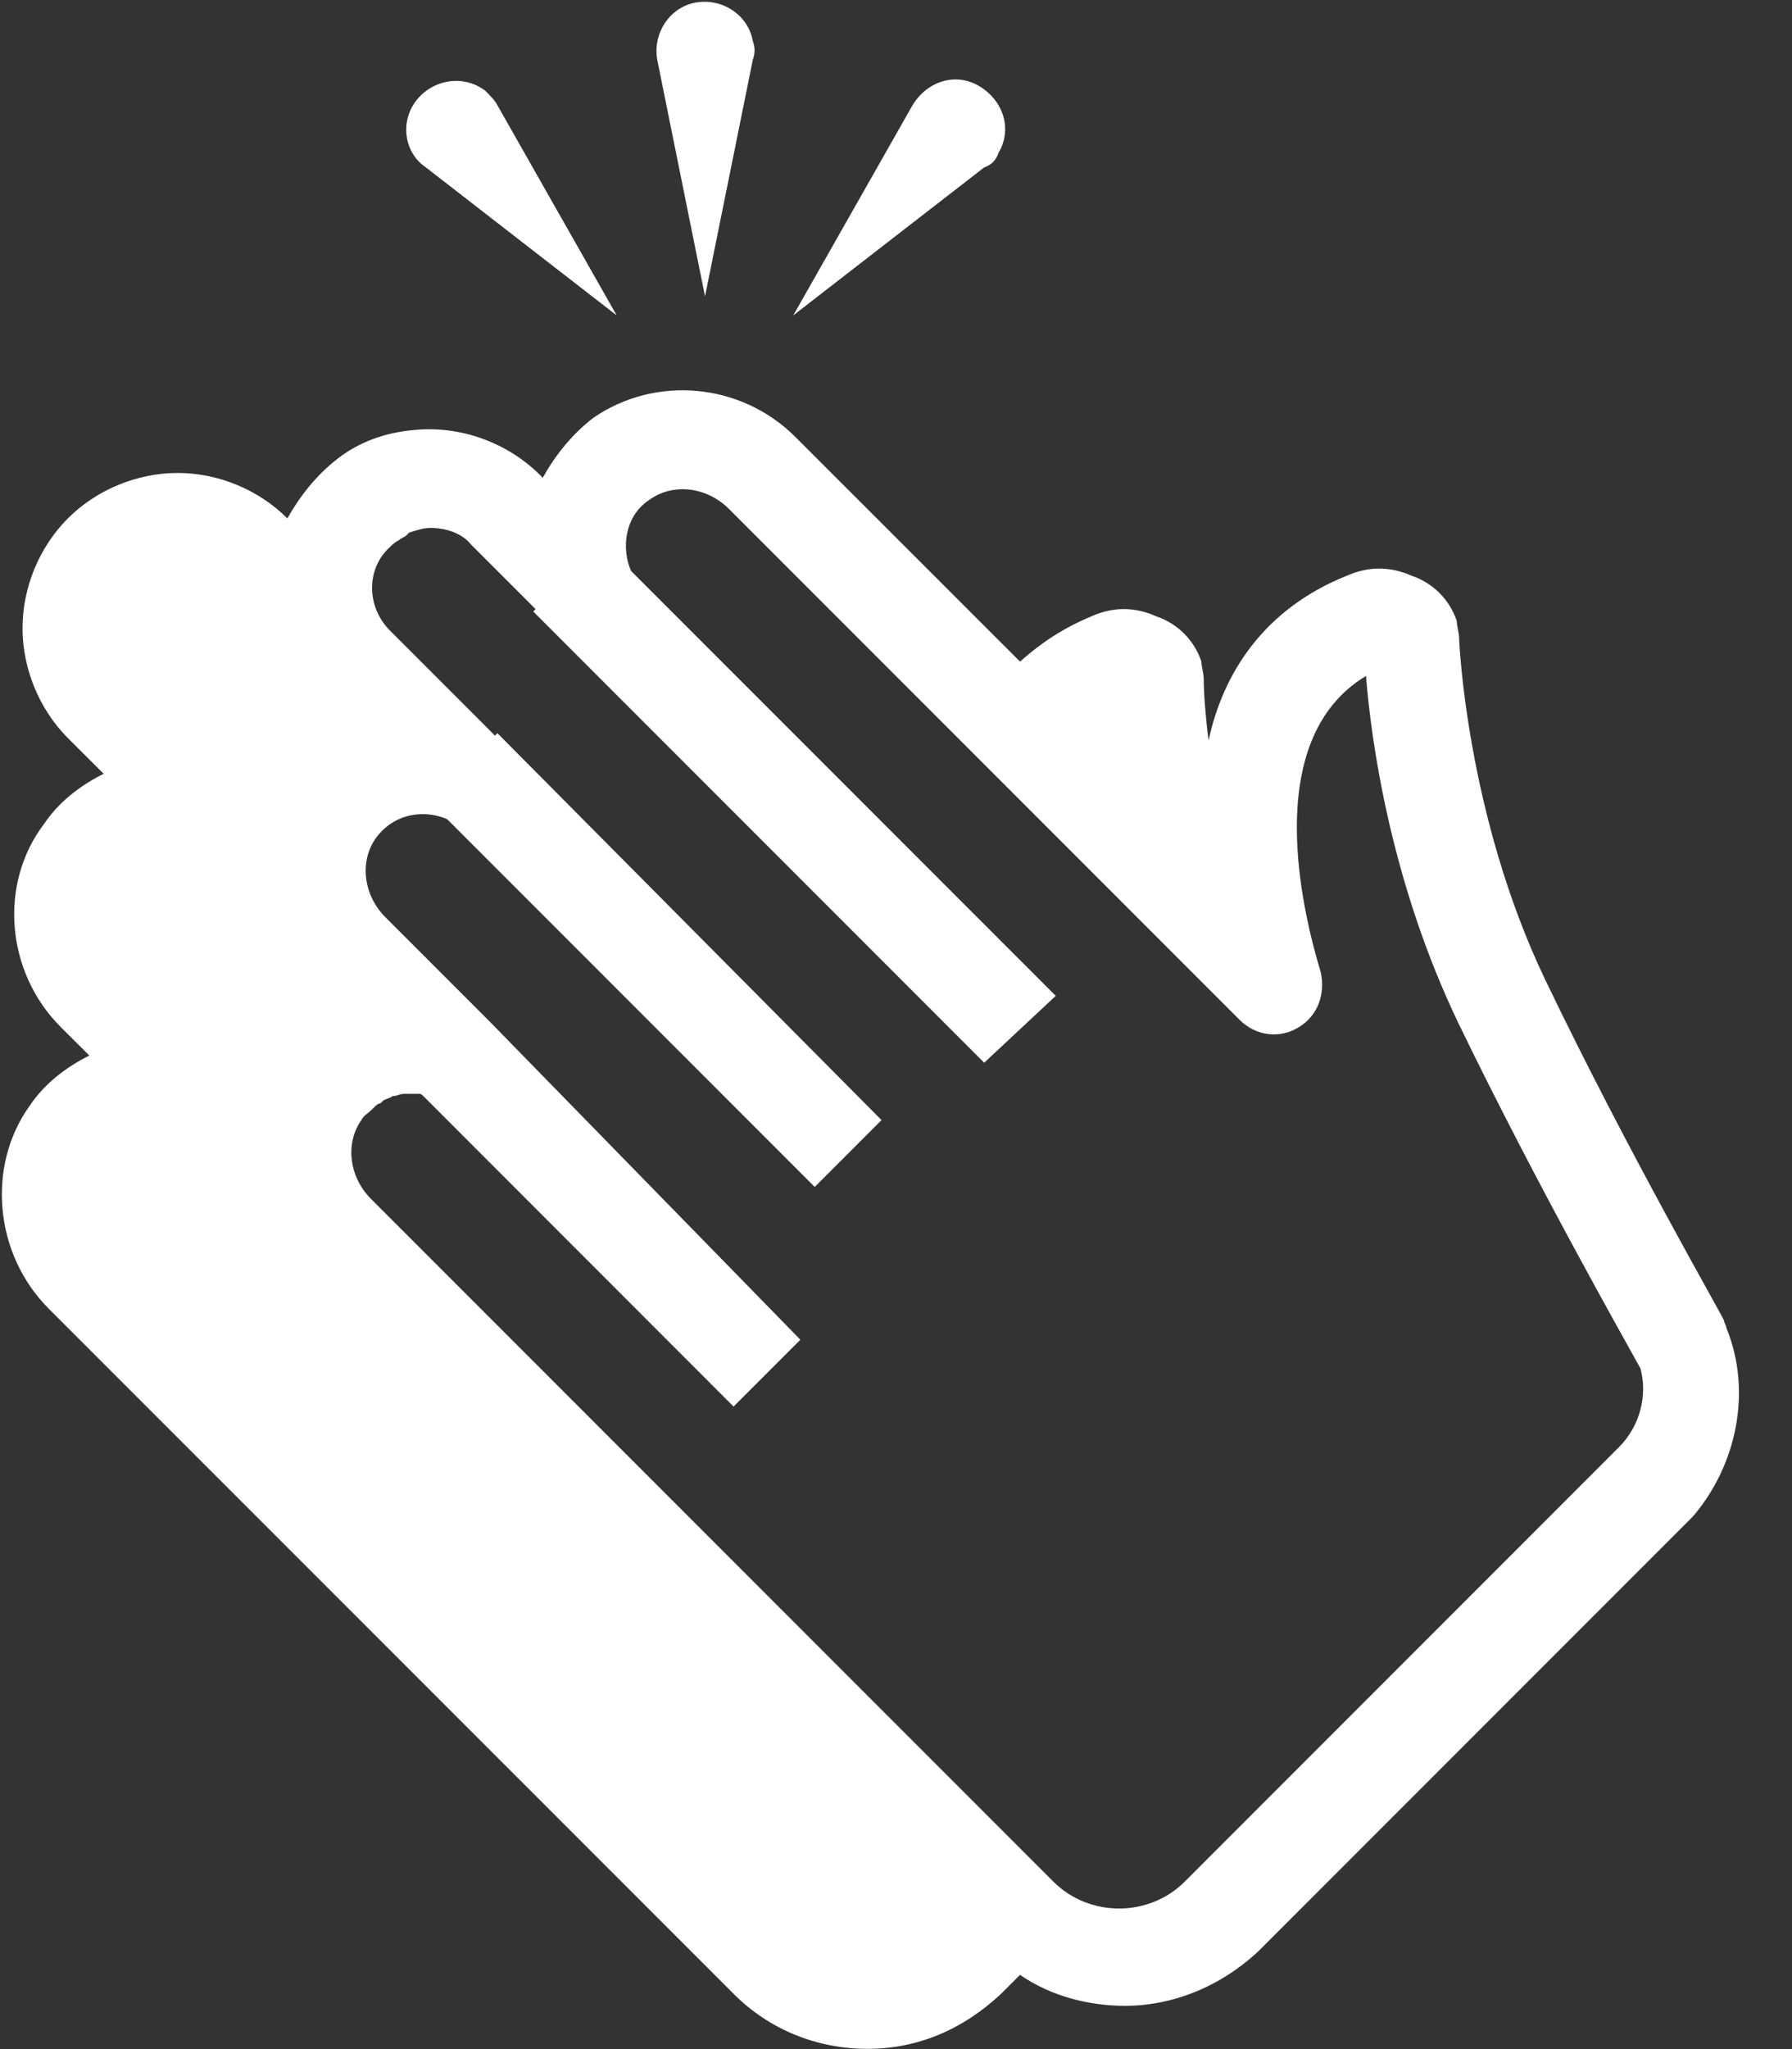 <svg width="14" height="16" viewBox="0 0 14 16" fill="none" xmlns="http://www.w3.org/2000/svg">
<rect x="0" y="0" width="14" height="16" fill="#333333" stroke="none"/>
<g clip-path="url(#clip0_14707_273811)">
<path d="M13.487 10.368C13.487 10.349 13.469 10.33 13.469 10.312C13.469 10.293 12.723 9.007 12.07 7.646C11.455 6.359 11.399 4.998 11.399 4.98C11.399 4.942 11.381 4.887 11.381 4.849C11.325 4.681 11.194 4.551 11.027 4.495C10.859 4.421 10.691 4.421 10.523 4.495C9.871 4.756 9.554 5.26 9.442 5.782C9.404 5.483 9.404 5.315 9.404 5.297C9.404 5.259 9.386 5.204 9.386 5.166C9.33 4.998 9.199 4.868 9.032 4.812C8.864 4.737 8.696 4.737 8.528 4.812C8.305 4.905 8.137 5.017 7.969 5.166L6.216 3.414C5.788 2.985 5.116 2.929 4.632 3.265C4.464 3.395 4.333 3.563 4.24 3.731L4.222 3.712C3.961 3.451 3.588 3.321 3.233 3.358C3.01 3.377 2.805 3.451 2.637 3.582C2.469 3.712 2.339 3.88 2.245 4.048L2.245 4.048C2.022 3.824 1.705 3.693 1.388 3.693C1.071 3.693 0.754 3.824 0.53 4.048C0.307 4.271 0.176 4.588 0.176 4.905C0.176 5.222 0.307 5.539 0.53 5.763L0.81 6.042C0.623 6.135 0.456 6.266 0.344 6.434C-0.011 6.9 0.045 7.59 0.474 8.019L0.698 8.242C0.511 8.335 0.344 8.466 0.232 8.634C-0.104 9.1 -0.048 9.79 0.381 10.219L5.732 15.569C6.011 15.849 6.384 15.998 6.776 15.998C7.167 15.998 7.521 15.849 7.82 15.569L7.969 15.42C8.211 15.588 8.509 15.662 8.789 15.662C9.162 15.662 9.535 15.513 9.833 15.234L13.226 11.841C13.562 11.449 13.693 10.871 13.487 10.368L13.487 10.368ZM12.648 11.3L9.255 14.693C8.976 14.972 8.51 14.972 8.23 14.693L2.898 9.361C2.73 9.193 2.693 8.932 2.823 8.746C2.842 8.708 2.879 8.69 2.898 8.671L2.916 8.653C2.935 8.634 2.954 8.615 2.972 8.615L2.991 8.597C3.01 8.578 3.047 8.578 3.065 8.559C3.103 8.559 3.121 8.541 3.159 8.541H3.177H3.252H3.27C3.289 8.541 3.289 8.541 3.308 8.559L5.731 10.983L6.253 10.461L3.83 7.981L3.01 7.161C2.842 6.993 2.805 6.732 2.935 6.546C3.084 6.341 3.327 6.322 3.494 6.397L6.365 9.268L6.887 8.746L3.886 5.725L3.867 5.744L3.047 4.924C2.86 4.737 2.86 4.439 3.047 4.271C3.065 4.253 3.084 4.234 3.121 4.215C3.14 4.197 3.159 4.197 3.177 4.178L3.196 4.159C3.252 4.141 3.308 4.122 3.364 4.122C3.476 4.122 3.606 4.159 3.681 4.253L4.184 4.756L4.166 4.775L7.689 8.298L8.248 7.776L4.93 4.458C4.855 4.29 4.874 4.029 5.079 3.899C5.265 3.768 5.526 3.805 5.694 3.973L9.684 7.963C9.815 8.093 10.001 8.112 10.15 8.019C10.299 7.926 10.355 7.758 10.318 7.59C10.188 7.161 9.833 5.782 10.672 5.278C10.71 5.763 10.859 6.882 11.399 8C12.014 9.268 12.704 10.48 12.816 10.685C12.872 10.89 12.816 11.132 12.648 11.3L12.648 11.3Z" fill="white"/>
<path d="M5.508 2.314L5.881 0.468C5.9 0.412 5.9 0.375 5.881 0.319C5.844 0.114 5.639 -0.017 5.434 0.02C5.229 0.058 5.098 0.263 5.135 0.468L5.508 2.314Z" fill="white"/>
<path d="M3.327 1.307L4.818 2.463L3.886 0.822C3.868 0.785 3.83 0.748 3.793 0.71C3.625 0.58 3.383 0.617 3.252 0.785C3.122 0.953 3.159 1.195 3.327 1.307V1.307Z" fill="white"/>
<path d="M7.8 1.195C7.912 1.008 7.838 0.785 7.651 0.673C7.465 0.561 7.241 0.636 7.129 0.822L6.197 2.463L7.689 1.307C7.745 1.288 7.782 1.251 7.8 1.195L7.8 1.195Z" fill="white"/>
</g>
<defs>
<clipPath id="clip0_14707_273811">
<rect width="13.595" height="16" fill="white"/>
</clipPath>
</defs>
</svg>
